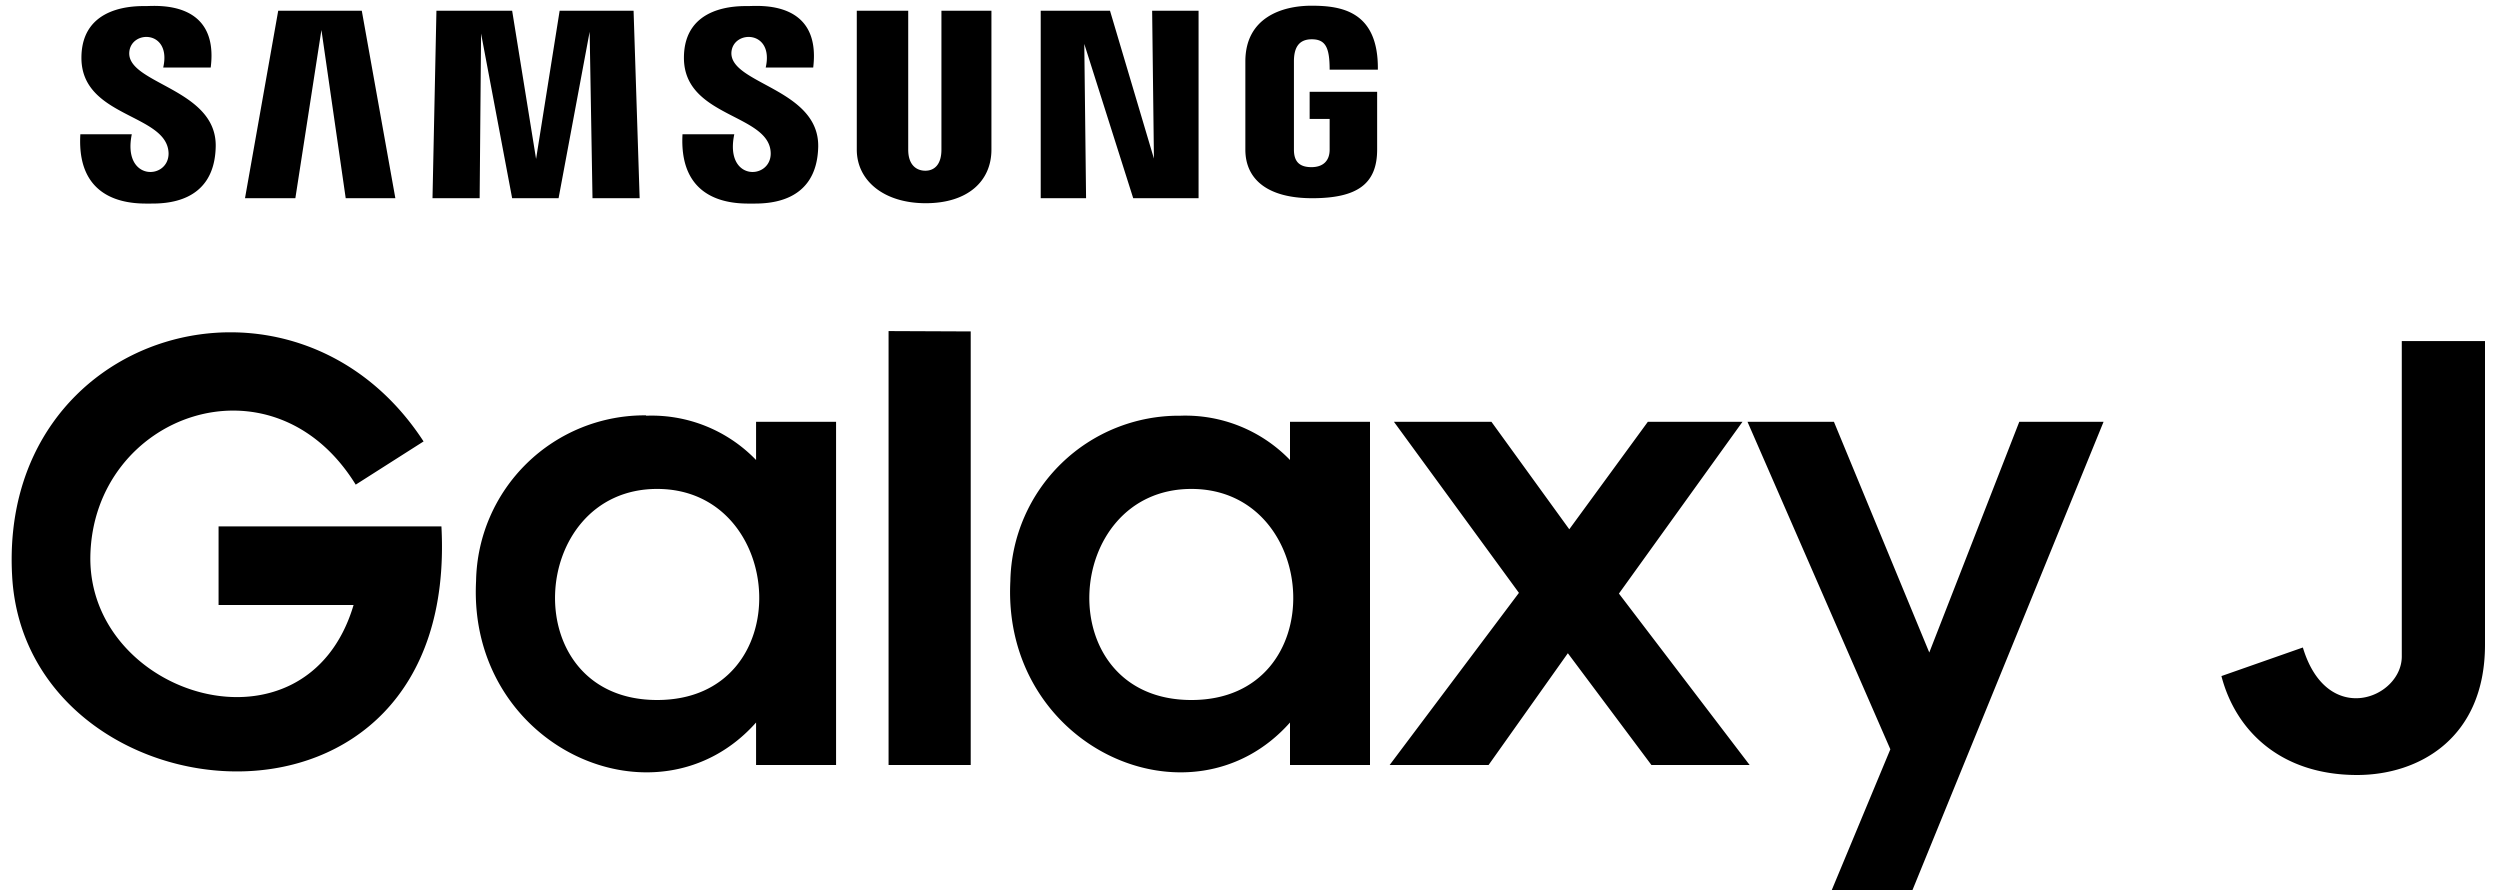 <?xml version="1.0" encoding="UTF-8"?>
<svg xmlns="http://www.w3.org/2000/svg" width="700" height="250">
<path transform="scale(.1)" d="M6725 1838V955h233v850c0 263-186 365-358 365-213 0-340-123-380-277l228-80c68 226 277 142 277 25zm-5539-602l-190 121c-233-378-735-196-743 200-7 395 605 582 737 137H612v-220h624c51 952-1164 831-1202 139-39-691 793-929 1152-377zm623-73a472 472 0 0 0-476 464c-24 467 509 706 784 396v119h224v-961h-224v107a406 406 0 0 0-308-124zm31 206c364 0 398 591 0 591s-364-591 0-591zm648-442v1215h230V928zm817 237a472 472 0 0 0-476 463c-24 467 508 706 783 396v119h224v-961h-224v107a407 407 0 0 0-307-124zm31 205c363 0 397 591 0 591-398 0-364-591 0-591zm567-188l350 479-362 482h277l222-313 234 313h275l-366-480 346-481h-265l-220 301-218-301zm990 0l400 917-164 394h226l535-1311h-236l-252 646-267-646zM225 376h144c-27 133 104 128 103 53-3-111-244-99-244-267C228 13 382 17 409 17c26 0 205-18 181 172H457c24-105-90-106-95-43-7 89 245 102 242 264S458 570 420 570c-37 0-207 7-195-194zm1686 0h145c-28 133 103 128 102 53-2-111-243-99-243-267 0-149 153-145 180-145s205-18 182 172h-133c24-105-91-106-96-43-6 89 245 102 243 264-3 162-146 160-184 160s-207 7-196-194zM779 30l-93 525h141l73-471 68 471h139l-94-525zm443 0l-11 525h132l4-461 87 461h130l87-466 8 466h132l-17-525h-207l-66 415-67-415zm1177 0v389c0 86 75 150 193 150s184-62 184-150V30h-140v389c0 42-20 59-45 59s-48-16-48-59V30zm515 0v525h127l-5-432 137 432h183V30h-130l5 414-123-414zm942 389V257h-189v76h56v86c0 31-18 49-51 49-34 0-49-16-49-49V172c0-35 11-62 50-62s50 24 50 85h135c2-165-104-179-186-179s-185 33-185 156v247c0 83 62 136 187 136s182-39 182-136z"/>
</svg>